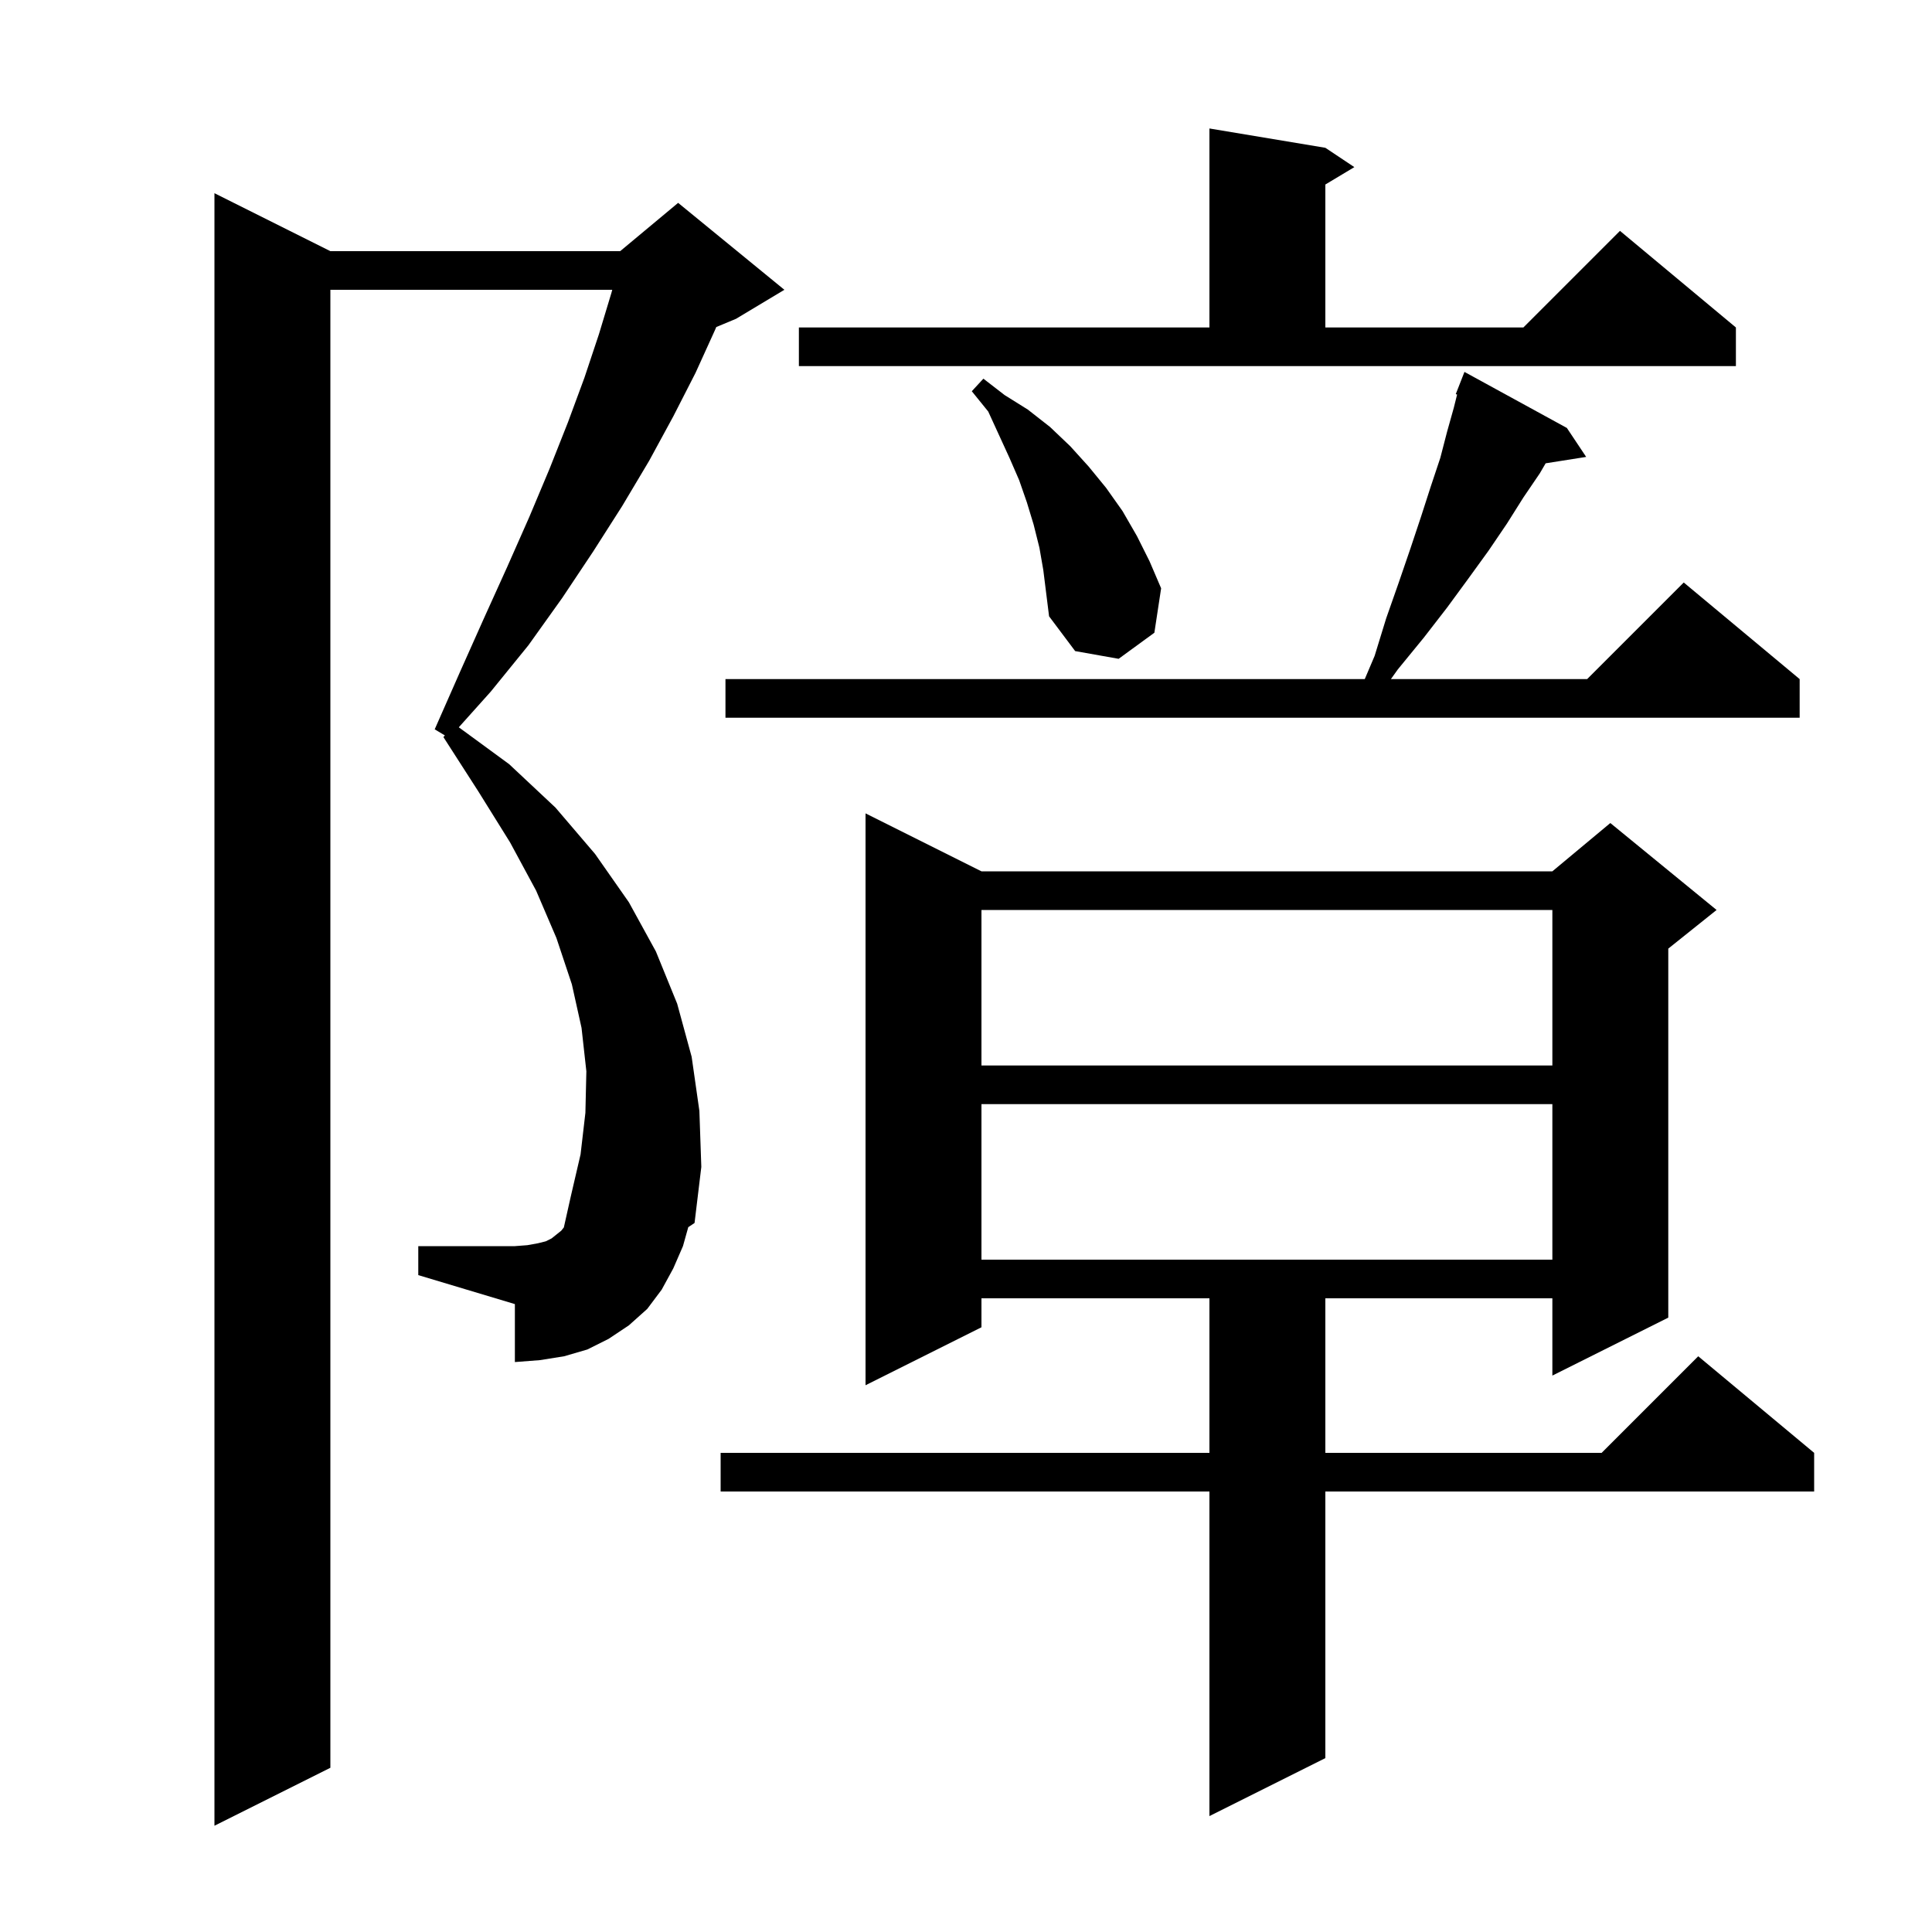<svg xmlns="http://www.w3.org/2000/svg" xmlns:xlink="http://www.w3.org/1999/xlink" version="1.1" baseProfile="full" viewBox="0 0 200 200" width="200" height="200">
<g fill="black">
<path d="M 70.7 129.0 L 69.7 131.3 L 68.5 133.5 L 67.0 135.5 L 65.1 137.2 L 63.0 138.6 L 60.8 139.7 L 58.4 140.4 L 55.9 140.8 L 53.3 141.0 L 53.3 135.0 L 43.3 132.0 L 43.3 129.0 L 53.3 129.0 L 54.6 128.9 L 55.7 128.7 L 56.5 128.5 L 57.1 128.2 L 58.1 127.4 L 58.369 127.063 L 59.1 123.8 L 60.1 119.5 L 60.6 115.2 L 60.7 110.9 L 60.2 106.4 L 59.2 101.9 L 57.6 97.1 L 55.5 92.2 L 52.8 87.2 L 49.5 81.9 L 45.9 76.3 L 46.054 76.133 L 45.0 75.5 L 47.6 69.6 L 50.1 64.0 L 52.5 58.7 L 54.8 53.5 L 56.9 48.5 L 58.8 43.7 L 60.5 39.1 L 62.0 34.6 L 63.3 30.3 L 63.379 30.0 L 34.2 30.0 L 34.2 183.0 L 22.2 189.0 L 22.2 20.0 L 34.2 26.0 L 64.2 26.0 L 70.2 21.0 L 81.2 30.0 L 76.2 33.0 L 74.149 33.855 L 74.0 34.2 L 72.0 38.6 L 69.7 43.1 L 67.2 47.7 L 64.4 52.4 L 61.4 57.1 L 58.2 61.9 L 54.7 66.8 L 50.8 71.6 L 47.495 75.289 L 52.7 79.1 L 57.5 83.6 L 61.6 88.4 L 65.1 93.4 L 67.9 98.5 L 70.1 103.9 L 71.6 109.4 L 72.4 115.0 L 72.6 120.8 L 71.9 126.6 L 71.25 127.036 Z M 101.6 90.2 L 160.7 90.2 L 166.7 85.2 L 177.7 94.2 L 172.7 98.2 L 172.7 136.4 L 160.7 142.4 L 160.7 134.4 L 137.2 134.4 L 137.2 150.4 L 165.8 150.4 L 175.8 140.4 L 187.8 150.4 L 187.8 154.4 L 137.2 154.4 L 137.2 182.0 L 125.2 188.0 L 125.2 154.4 L 74.6 154.4 L 74.6 150.4 L 125.2 150.4 L 125.2 134.4 L 101.6 134.4 L 101.6 137.4 L 89.6 143.4 L 89.6 84.2 Z M 101.6 114.3 L 101.6 130.4 L 160.7 130.4 L 160.7 114.3 Z M 101.6 94.2 L 101.6 110.3 L 160.7 110.3 L 160.7 94.2 Z M 162.2 44.3 L 164.2 47.3 L 160.005 47.962 L 159.4 49.0 L 157.7 51.5 L 156.0 54.2 L 154.1 57.0 L 152.0 59.9 L 149.8 62.9 L 147.4 66.0 L 144.7 69.3 L 143.986 70.3 L 164.3 70.3 L 174.3 60.3 L 186.3 70.3 L 186.3 74.3 L 75.1 74.3 L 75.1 70.3 L 141.28 70.3 L 142.3 67.9 L 143.5 64.0 L 144.8 60.3 L 146.0 56.8 L 147.1 53.5 L 148.1 50.4 L 149.1 47.4 L 149.8 44.7 L 150.5 42.2 L 150.839 40.842 L 150.7 40.8 L 151.6 38.5 Z M 107.6 56.7 L 107.0 54.3 L 106.3 52.0 L 105.5 49.7 L 104.5 47.4 L 102.3 42.6 L 100.6 40.5 L 101.8 39.2 L 104.0 40.9 L 106.4 42.4 L 108.7 44.2 L 110.8 46.2 L 112.7 48.3 L 114.5 50.5 L 116.2 52.9 L 117.7 55.5 L 119.0 58.1 L 120.2 60.9 L 119.5 65.5 L 115.8 68.2 L 111.3 67.4 L 108.6 63.8 L 108.0 59.0 Z M 82.7 33.9 L 125.2 33.9 L 125.2 13.3 L 137.2 15.3 L 140.2 17.3 L 137.2 19.1 L 137.2 33.9 L 157.7 33.9 L 167.7 23.9 L 179.7 33.9 L 179.7 37.9 L 82.7 37.9 Z " />
</g>
</svg>
